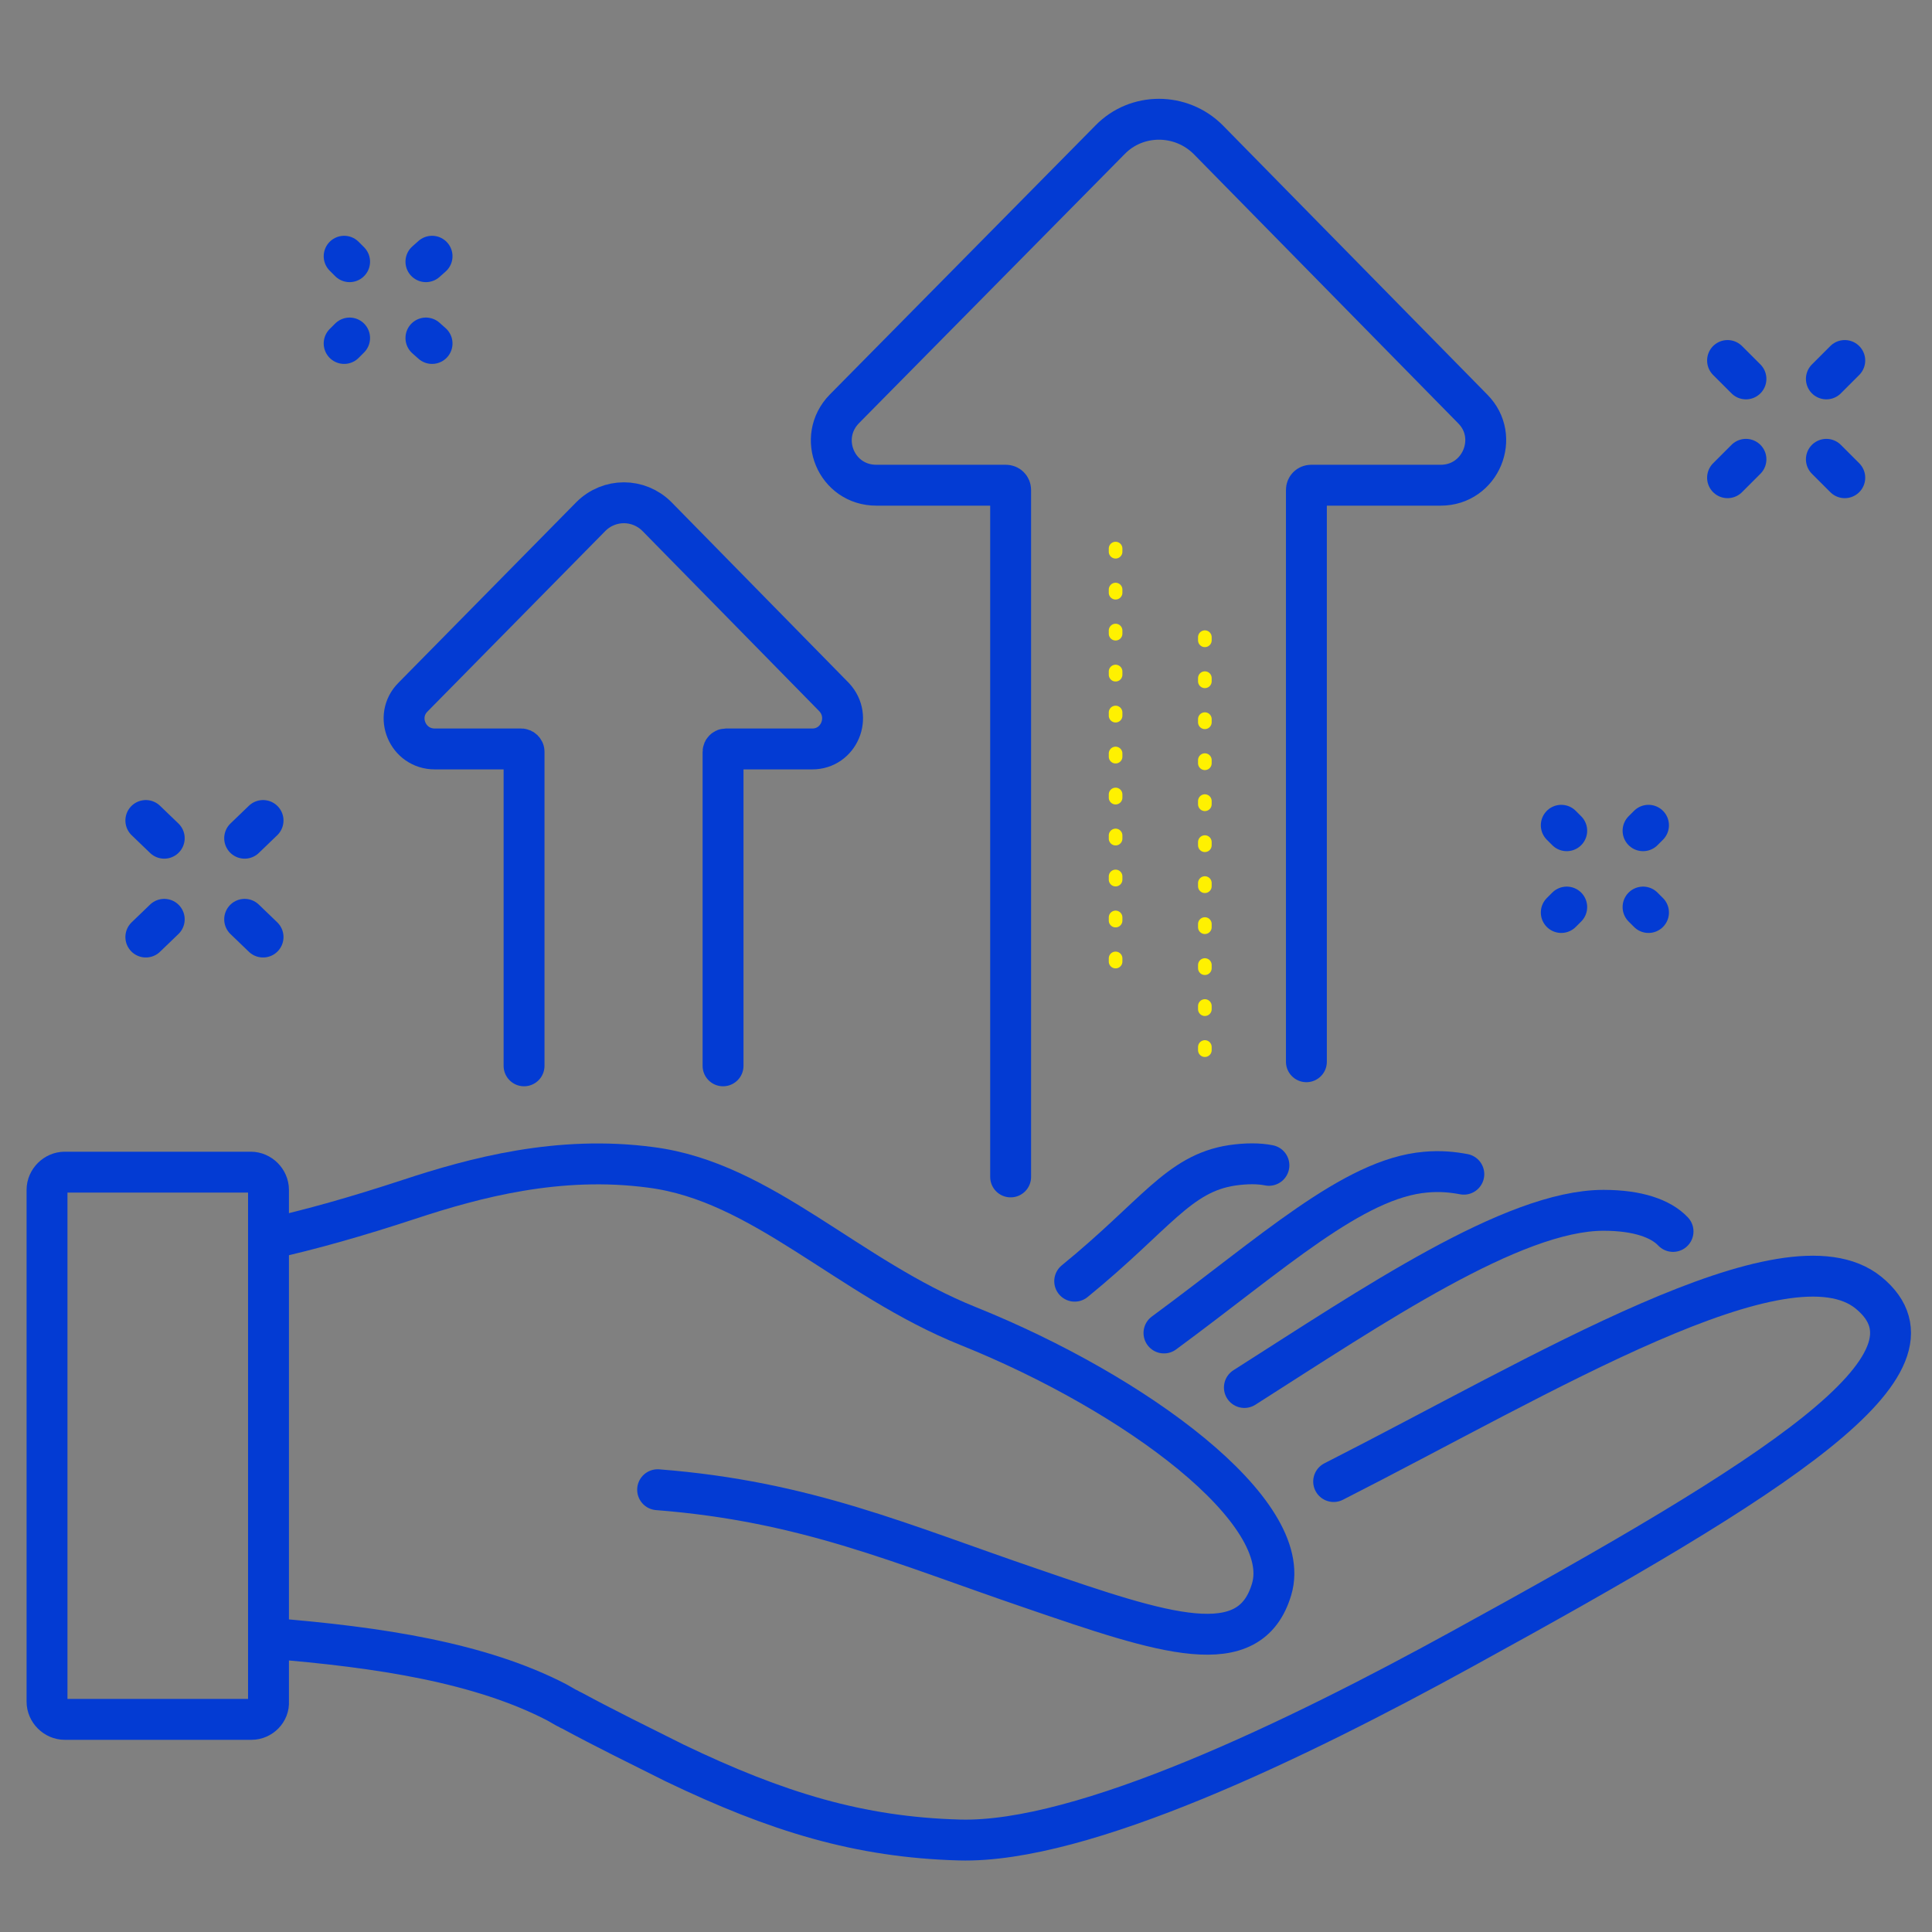 <?xml version="1.0" encoding="utf-8"?>
<!-- Generator: Adobe Illustrator 26.0.2, SVG Export Plug-In . SVG Version: 6.00 Build 0)  -->
<svg version="1.1" id="レイヤー_1" xmlns="http://www.w3.org/2000/svg" xmlns:xlink="http://www.w3.org/1999/xlink" x="0px"
	 y="0px" viewBox="0 0 283.5 283.5" style="enable-background:new 0 0 283.5 283.5;" xml:space="preserve">
<rect x="0" y="0" width="283.5" height="283.5" fill="#808080" stroke="none"/>
<style type="text/css">
	.st0{fill:none;stroke:#033bd3;stroke-width:6;stroke-linecap:round;stroke-linejoin:round;stroke-miterlimit:10;}
	
		.st1{fill:none;stroke:#FFF100;stroke-width:2;stroke-linecap:round;stroke-linejoin:round;stroke-miterlimit:10;stroke-dasharray:0.463,5.551;}
</style>
<path class="st0" d="M106.1,156.4v-46.1c0-0.2,0.2-0.4,0.4-0.4h12.7c3.9,0,5.9-4.7,3.2-7.6L96.4,75.8c-2.7-2.7-7-2.7-9.7,0
	l-26.1,26.5c-2.8,2.8-0.8,7.6,3.2,7.6h12.7c0.2,0,0.4,0.2,0.4,0.4v46.1"/>
<path class="st0" d="M39.5,240.4c16.3,1.3,31,3.6,42.2,9.4c0.5,0.3,0.9,0.5,1.4,0.8c0.3,0.1,0.5,0.3,0.8,0.4v0
	c4.8,2.6,9.9,5.1,15.1,7.7c15,7.2,27.1,10.9,41.8,11.3c18.1,0.5,49.5-14.7,73.7-28c46.5-25.5,72.4-41.9,59.7-52.3
	c-12-9.8-47.8,12.1-78.5,27.7"/>
<path class="st0" d="M96.5,218.6c21.8,1.7,35.8,8,54.9,14.5c19.5,6.7,32,10.9,35.2,0.1c3.4-11.4-19.9-28.7-44.5-38.6
	c-17.7-7.1-30.2-21.2-46.6-23.3c-13.5-1.8-25.8,1.5-35.5,4.7c-7.6,2.5-14.3,4.4-20.6,5.8"/>
<path class="st0" d="M245.5,180.7c-1.8-1.9-5.2-3.1-10.2-3.1c-13.3,0-34,14.1-52.7,26"/>
<path class="st0" d="M214.8,172.3c-1.6-0.3-3.4-0.5-5.6-0.3c-10.6,0.9-22.5,11.9-38.4,23.6"/>
<path class="st0" d="M186.2,171c-1.5-0.3-3.3-0.3-5.4,0c-7.9,1.2-11.2,7.3-23.1,17"/>
<path class="st0" d="M36.9,252.3H9.5c-1.4,0-2.6-1.2-2.6-2.6v-75.1c0-1.4,1.2-2.6,2.6-2.6h27.3c1.4,0,2.6,1.2,2.6,2.6v75.1
	C39.5,251.1,38.3,252.3,36.9,252.3z"/>
<path class="st0" d="M191.7,155.8V71.9c0-0.4,0.3-0.7,0.7-0.7h19c5.9,0,8.8-7.1,4.7-11.2l-38.8-39.5c-4-4-10.5-4-14.4,0L123.9,60
	c-4.1,4.2-1.2,11.2,4.7,11.2h19c0.4,0,0.7,0.3,0.7,0.7v100.8"/>
<line class="st1" x1="176.8" y1="154.1" x2="176.8" y2="90.5"/>
<line class="st1" x1="163.7" y1="141.1" x2="163.7" y2="77.5"/>
<line class="st0" x1="229.9" y1="121.9" x2="229.1" y2="121.1"/>
<line class="st0" x1="241.9" y1="133.9" x2="241.1" y2="133.1"/>
<line class="st0" x1="229.9" y1="133.1" x2="229.1" y2="133.9"/>
<line class="st0" x1="241.9" y1="121.1" x2="241.1" y2="121.9"/>
<line class="st0" x1="253.5" y1="70.1" x2="256.2" y2="67.4"/>
<line class="st0" x1="268" y1="55.6" x2="270.7" y2="52.9"/>
<line class="st0" x1="270.7" y1="70.1" x2="268" y2="67.4"/>
<line class="st0" x1="256.2" y1="55.6" x2="253.5" y2="52.9"/>
<line class="st0" x1="51.3" y1="38.4" x2="50.5" y2="37.6"/>
<line class="st0" x1="63.4" y1="50.4" x2="62.5" y2="49.6"/>
<line class="st0" x1="51.3" y1="49.6" x2="50.5" y2="50.4"/>
<line class="st0" x1="63.4" y1="37.6" x2="62.5" y2="38.4"/>
<line class="st0" x1="21.4" y1="137.5" x2="24.1" y2="134.9"/>
<line class="st0" x1="35.9" y1="123" x2="38.6" y2="120.4"/>
<line class="st0" x1="38.6" y1="137.5" x2="35.9" y2="134.9"/>
<line class="st0" x1="24.1" y1="123" x2="21.4" y2="120.4"/>
</svg>
